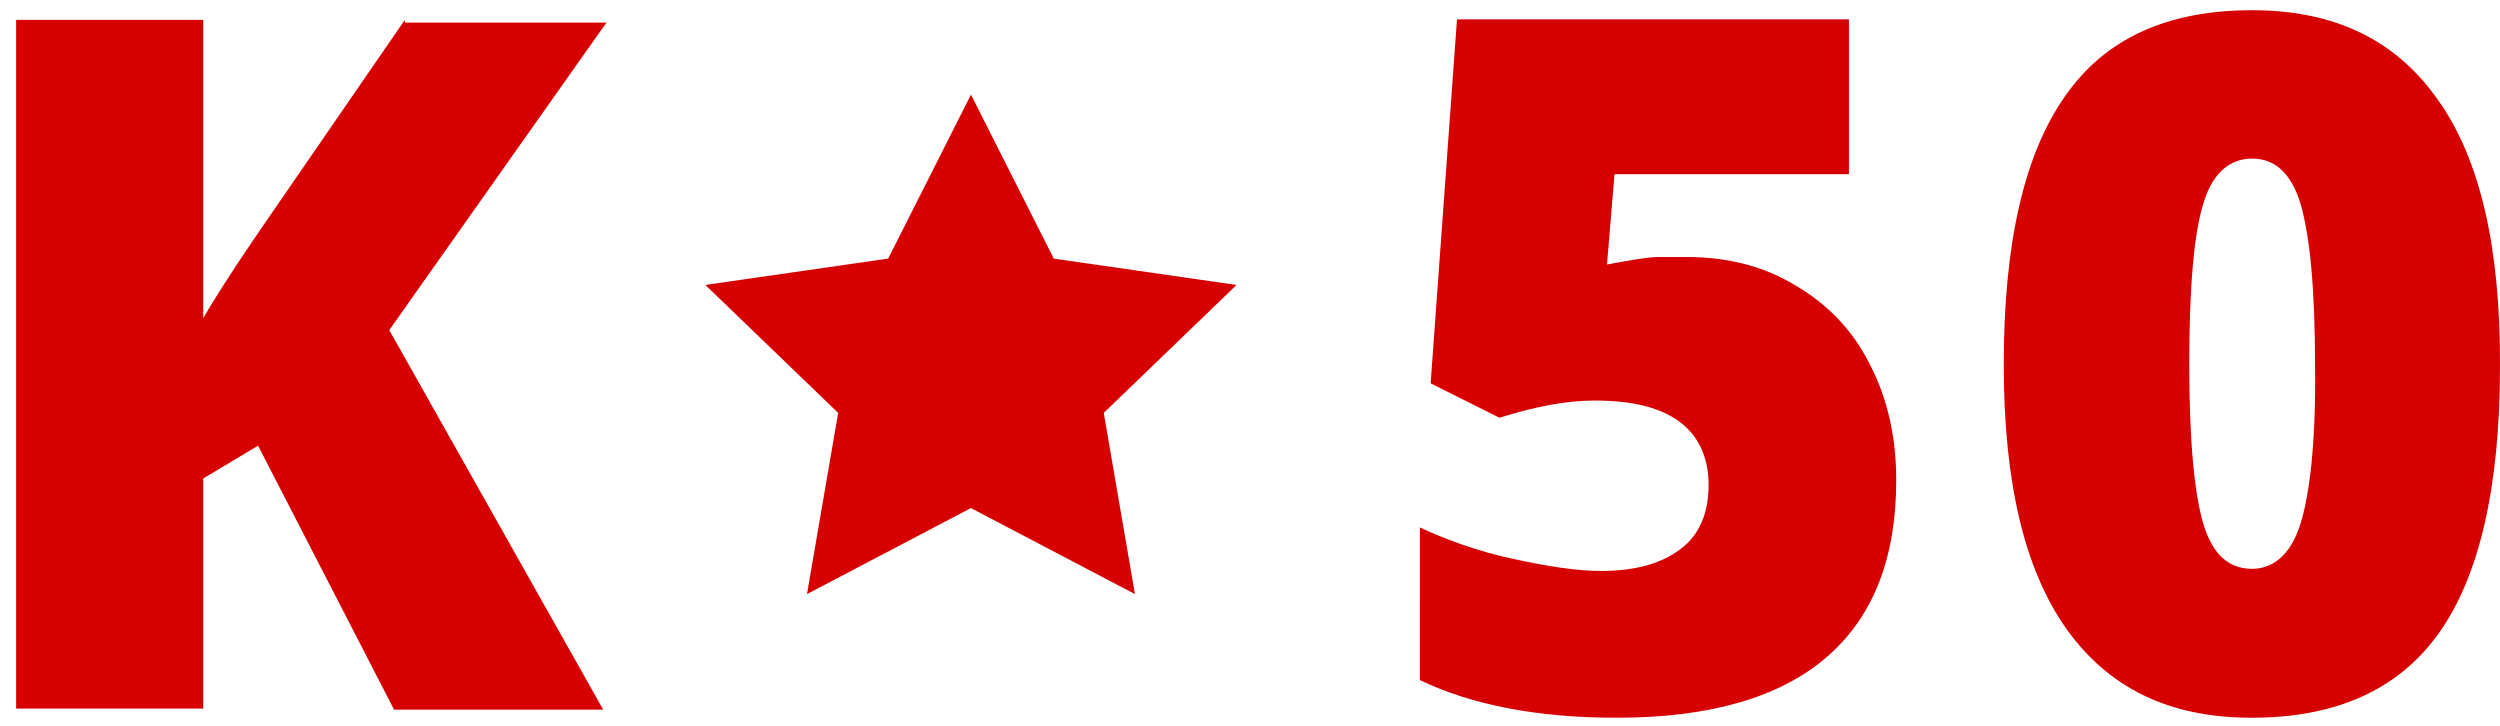 <?xml version="1.0" encoding="utf-8"?>
<!-- Generator: Adobe Illustrator 18.0.0, SVG Export Plug-In . SVG Version: 6.00 Build 0)  -->
<!DOCTYPE svg PUBLIC "-//W3C//DTD SVG 1.1//EN" "http://www.w3.org/Graphics/SVG/1.1/DTD/svg11.dtd">
<svg version="1.1" id="Layer_1" xmlns="http://www.w3.org/2000/svg" xmlns:xlink="http://www.w3.org/1999/xlink" x="0px" y="0px"
	 viewBox="67.5 232.5 465 135" enable-background="new 67.5 232.5 465 135" xml:space="preserve">
<path fill="#D60000" d="M263.5,280.6l-15.4-30.5l-15.4,30.5l-34,4.9l24.7,23.8l-5.8,33.7l30.5-16l30.5,16l-5.8-33.7l24.7-23.8
	 M142.8,236.7v-0.5l-27,39.2c-5.2,7.6-8.7,13.1-10.5,16.3v-55.5H70.5v128.1h34.8v-42.8l10.2-6.1l25.3,49.1h38.9l-39.8-70.6
	l40.4-57.2H142.8z M401.3,285.5c-5.8-3.5-12.5-5.2-20.1-5.2H376c-2,0-5.2,0.6-9.6,1.4l1.4-16.8h43.6v-28.8h-72.9l-4.9,67.7l12.8,6.4
	c6.4-2,12.2-3.2,17.7-3.2c7.3,0,12.5,1.4,16,4.1c3.5,2.7,5.2,6.7,5.2,11.6c0,5.2-1.7,9.3-5.2,11.9c-3.5,2.7-8.4,4.1-14.8,4.1
	c-4.6,0-10.2-0.9-16.6-2.3c-6.4-1.4-12.2-3.5-17.1-5.8V359c9.6,4.6,21.8,7,36.6,7c17.4,0,30.5-3.8,39.2-11.4
	c8.7-7.6,12.8-18.6,12.8-32.8c0-8.1-1.7-15.4-4.9-21.5C412,293.7,407.3,289,401.3,285.5L401.3,285.5z M520.9,251
	c-7.8-11.1-19.2-16.6-34.5-16.6c-15.7,0-27.3,5.2-34.8,16c-7.6,10.8-11.4,27.3-11.4,49.9c0,21.8,3.8,38,11.6,49.1
	c7.9,11.1,19.2,16.6,34.5,16.6c15.7,0,27.3-5.2,34.8-15.7s11.4-27,11.4-49.7C532.6,278.6,528.8,262,520.9,251z M495.4,329.9
	c-1.7,5.5-4.9,8.4-9,8.4c-4.4,0-7.3-2.7-9-8.1c-1.7-5.5-2.7-15.4-2.7-29.9s0.9-24.7,2.7-30.2c1.7-5.5,4.9-8.1,9-8.1
	c4.4,0,7.3,2.9,9,8.4c1.7,5.8,2.7,15.7,2.7,29.9C498.3,314.6,497.1,324.4,495.4,329.9L495.4,329.9z"/>
</svg>

